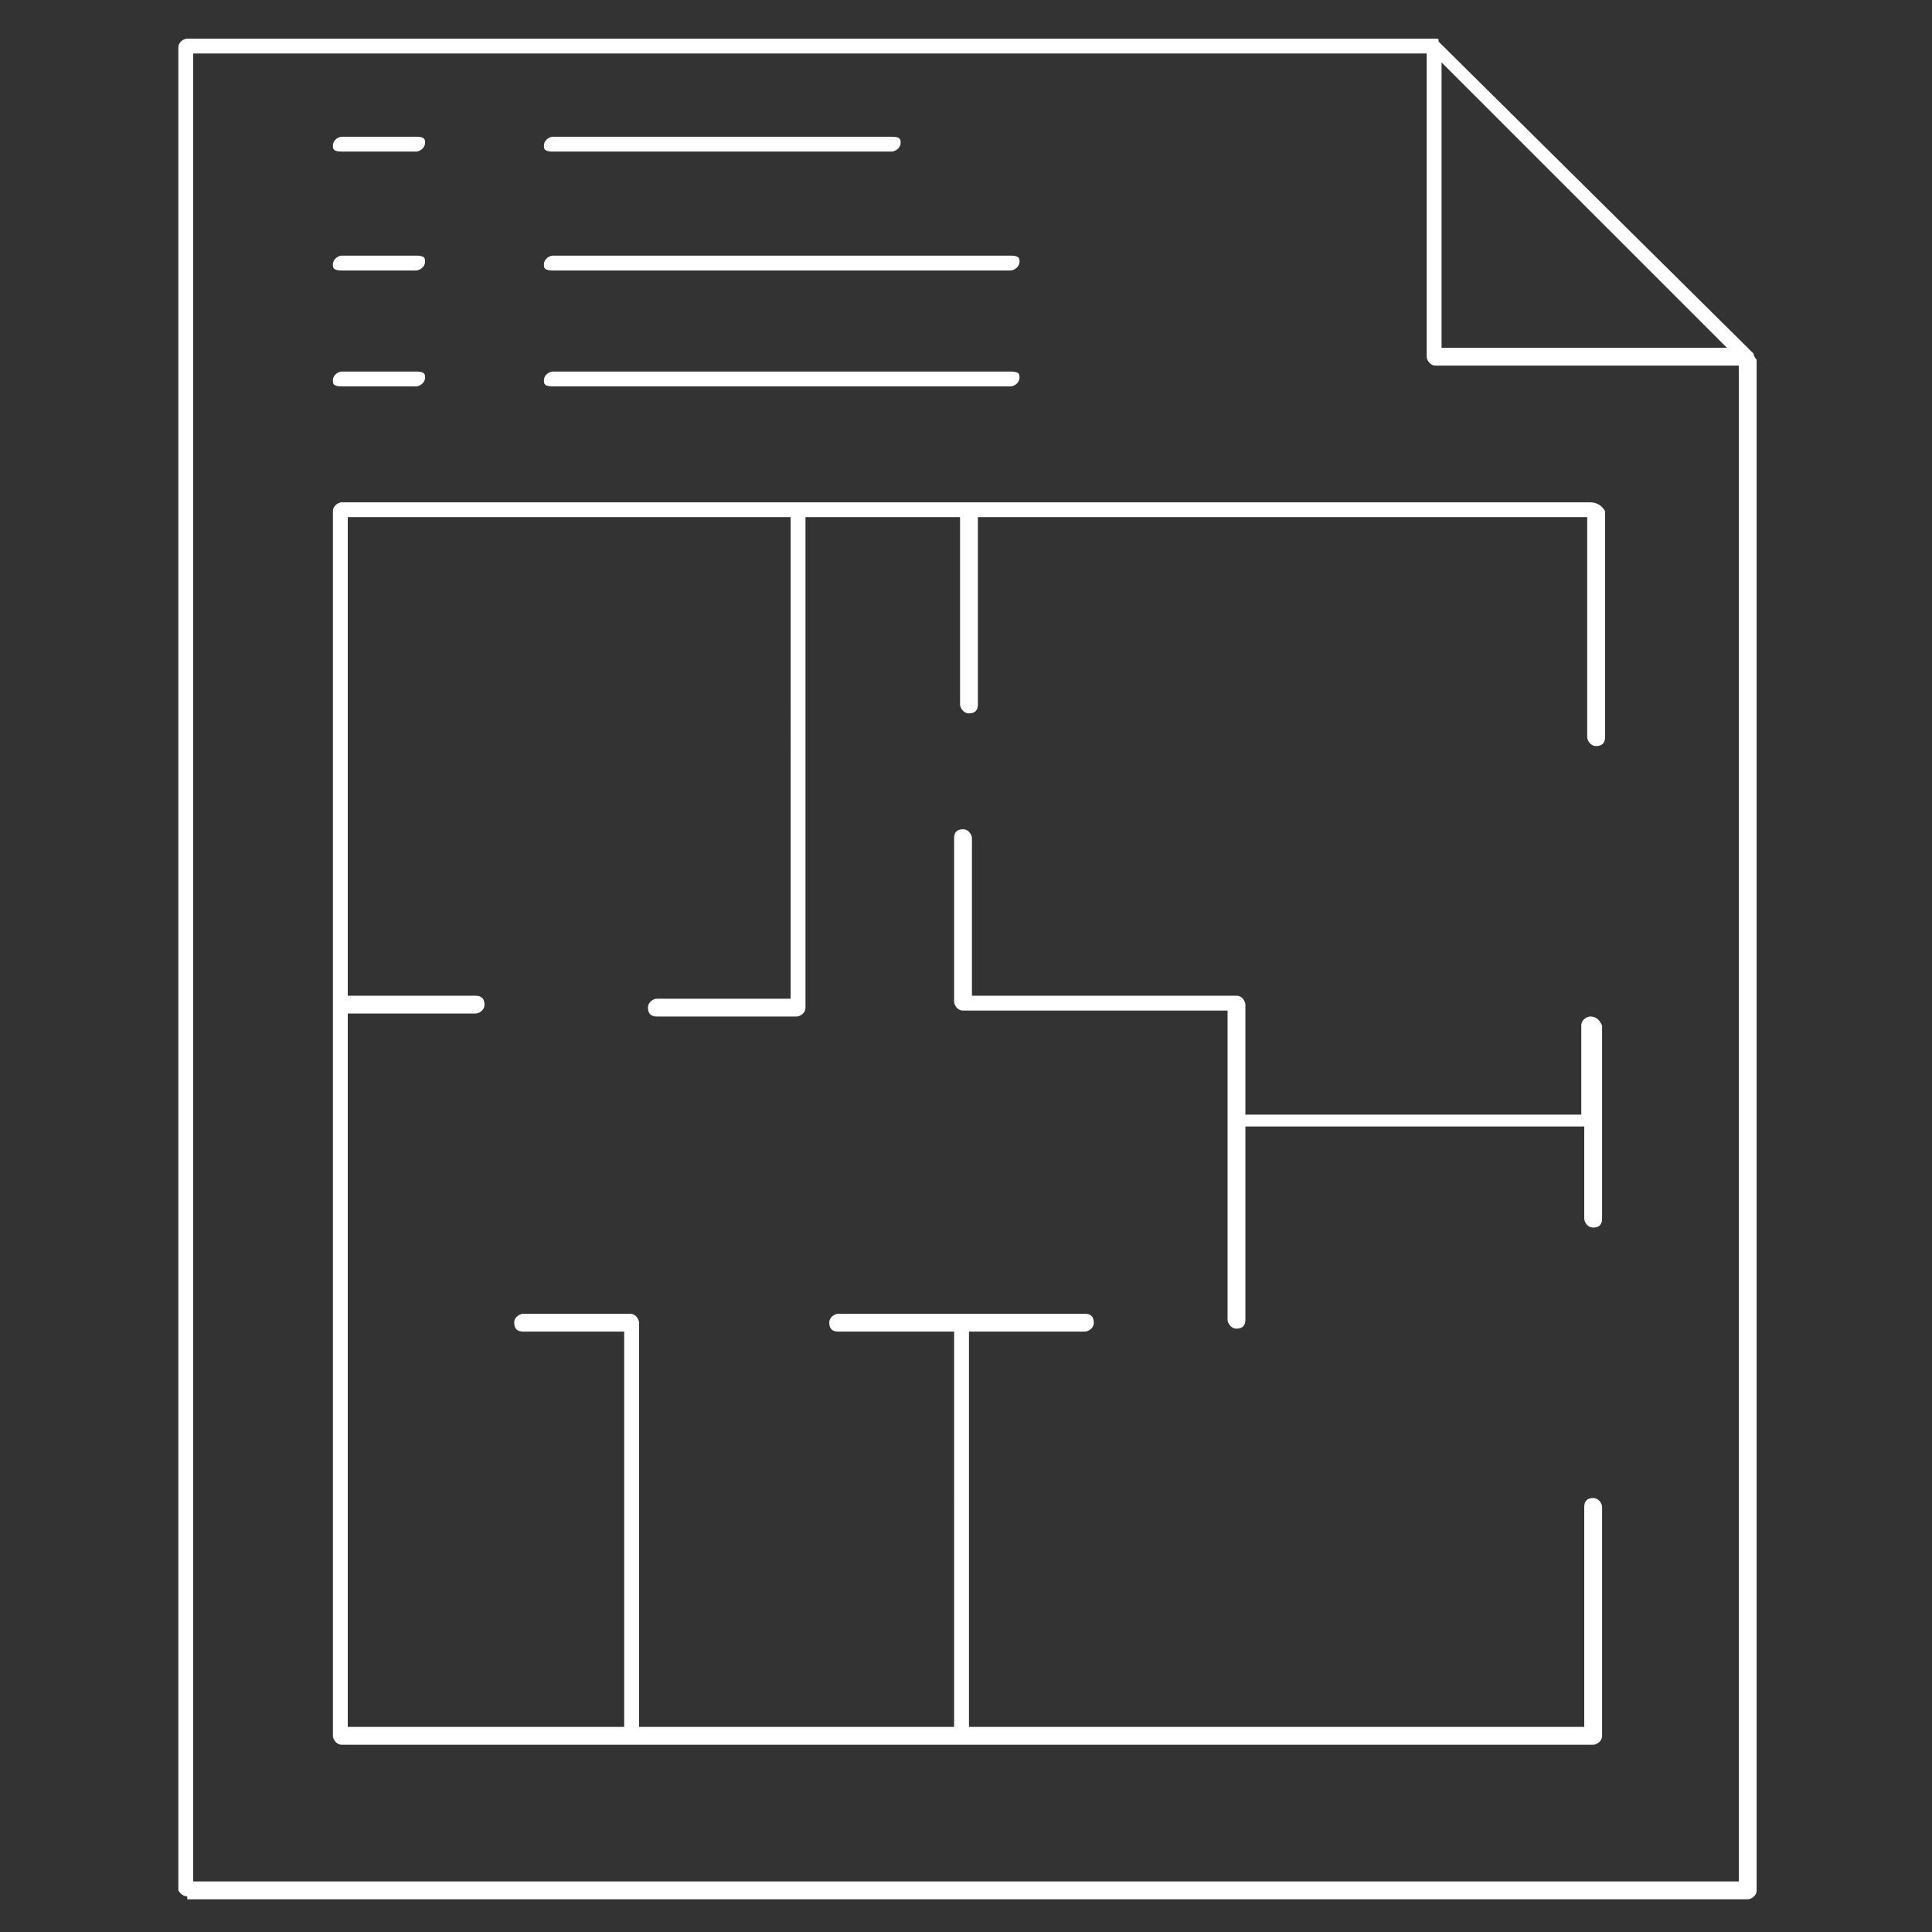 <?xml version="1.0" encoding="UTF-8"?>
<svg xmlns="http://www.w3.org/2000/svg" xmlns:xlink="http://www.w3.org/1999/xlink" version="1.1" id="Ebene_1" x="0px" y="0px" viewBox="0 0 65 65" style="enable-background:new 0 0 65 65;" xml:space="preserve">
<rect x="0" y="0" width="65" height="65" fill="#333333" stroke="none"/>
<style type="text/css">
	.st0{fill:#FFFFFF;}
</style>
<g>
	<path class="st0" d="M6.3,63.8c-0.2,0-0.3-0.2-0.3-0.2v-62c0-0.2,0.2-0.3,0.3-0.3h42c0.1,0,0.1,0,0.1,0.1L59,11.9   c0,0,0,0.1,0.1,0.2l0,51.5c0,0.2-0.2,0.3-0.3,0.3H6.3z M6.5,63.3h52v-51H48.3c-0.2,0-0.3-0.2-0.3-0.3V1.8H6.5V63.3z M48.5,11.7h9.6   l-9.6-9.6V11.7z"></path>
	<path class="st0" d="M11.5,58.7c-0.2,0-0.3-0.2-0.3-0.3V17.2c0-0.2,0.2-0.3,0.3-0.3h42c0.2,0,0.4,0.1,0.5,0.3v7.6   c0,0.2-0.1,0.3-0.3,0.3c-0.2,0-0.3-0.2-0.3-0.3v-7.4H32.9v6.3c0,0.2-0.1,0.3-0.3,0.3c-0.2,0-0.3-0.2-0.3-0.3v-6.3h-5.2v16.5   c0,0.2-0.2,0.3-0.3,0.3h-4.7c-0.2,0-0.3-0.1-0.3-0.3c0-0.2,0.2-0.3,0.3-0.3h4.5V17.4H11.7v16.1H16c0.2,0,0.3,0.1,0.3,0.3   c0,0.2-0.2,0.3-0.3,0.3h-4.3v24H21V44.8h-3.4c-0.2,0-0.3-0.1-0.3-0.3c0-0.2,0.2-0.3,0.3-0.3h3.6c0.2,0,0.3,0.2,0.3,0.3v13.6h10.6   V44.8h-3.9c-0.2,0-0.3-0.1-0.3-0.3c0-0.2,0.2-0.3,0.3-0.3h8.3c0.2,0,0.3,0.1,0.3,0.3c0,0.2-0.2,0.3-0.3,0.3h-3.9v13.3h20.7v-7.4   c0-0.2,0.1-0.3,0.3-0.3c0.2,0,0.3,0.2,0.3,0.3v7.7c0,0.2-0.2,0.3-0.3,0.3H11.5z"></path>
	<path class="st0" d="M41.6,44.7c-0.2,0-0.3-0.2-0.3-0.3V34h-8.9c-0.2,0-0.3-0.2-0.3-0.3v-5.5c0-0.2,0.1-0.3,0.3-0.3   c0.2,0,0.3,0.2,0.3,0.3v5.3h8.9c0.2,0,0.3,0.2,0.3,0.3v3.7h11.3v-3c0-0.2,0.2-0.3,0.3-0.3c0.2,0,0.3,0.1,0.4,0.3V41   c0,0.2-0.1,0.3-0.3,0.3c-0.2,0-0.3-0.2-0.3-0.3v-3.1H41.9v6.5C41.9,44.6,41.8,44.7,41.6,44.7z"></path>
	<path class="st0" d="M11.5,5.1c-0.3,0-0.3-0.1-0.3-0.2c0-0.2,0.2-0.3,0.3-0.3H14c0.3,0,0.3,0.1,0.3,0.2c0,0.2-0.2,0.3-0.3,0.3H11.5   z"></path>
	<path class="st0" d="M11.5,9.1c-0.3,0-0.3-0.1-0.3-0.2c0-0.2,0.2-0.3,0.3-0.3H14c0.3,0,0.3,0.1,0.3,0.2c0,0.2-0.2,0.3-0.3,0.3H11.5   z"></path>
	<path class="st0" d="M11.5,13c-0.3,0-0.3-0.1-0.3-0.2c0-0.2,0.2-0.3,0.3-0.3H14c0.3,0,0.3,0.1,0.3,0.2c0,0.2-0.2,0.3-0.3,0.3H11.5z   "></path>
	<path class="st0" d="M18.6,5.1c-0.3,0-0.3-0.1-0.3-0.2c0-0.2,0.2-0.3,0.3-0.3H30c0.3,0,0.3,0.1,0.3,0.2c0,0.2-0.2,0.3-0.3,0.3H18.6   z"></path>
	<path class="st0" d="M18.6,9.1c-0.3,0-0.3-0.1-0.3-0.2c0-0.2,0.2-0.3,0.3-0.3H34c0.3,0,0.3,0.1,0.3,0.2c0,0.2-0.2,0.3-0.3,0.3H18.6   z"></path>
	<path class="st0" d="M18.6,13c-0.3,0-0.3-0.1-0.3-0.2c0-0.2,0.2-0.3,0.3-0.3H34c0.3,0,0.3,0.1,0.3,0.2c0,0.2-0.2,0.3-0.3,0.3H18.6z   "></path>
</g>
</svg>
